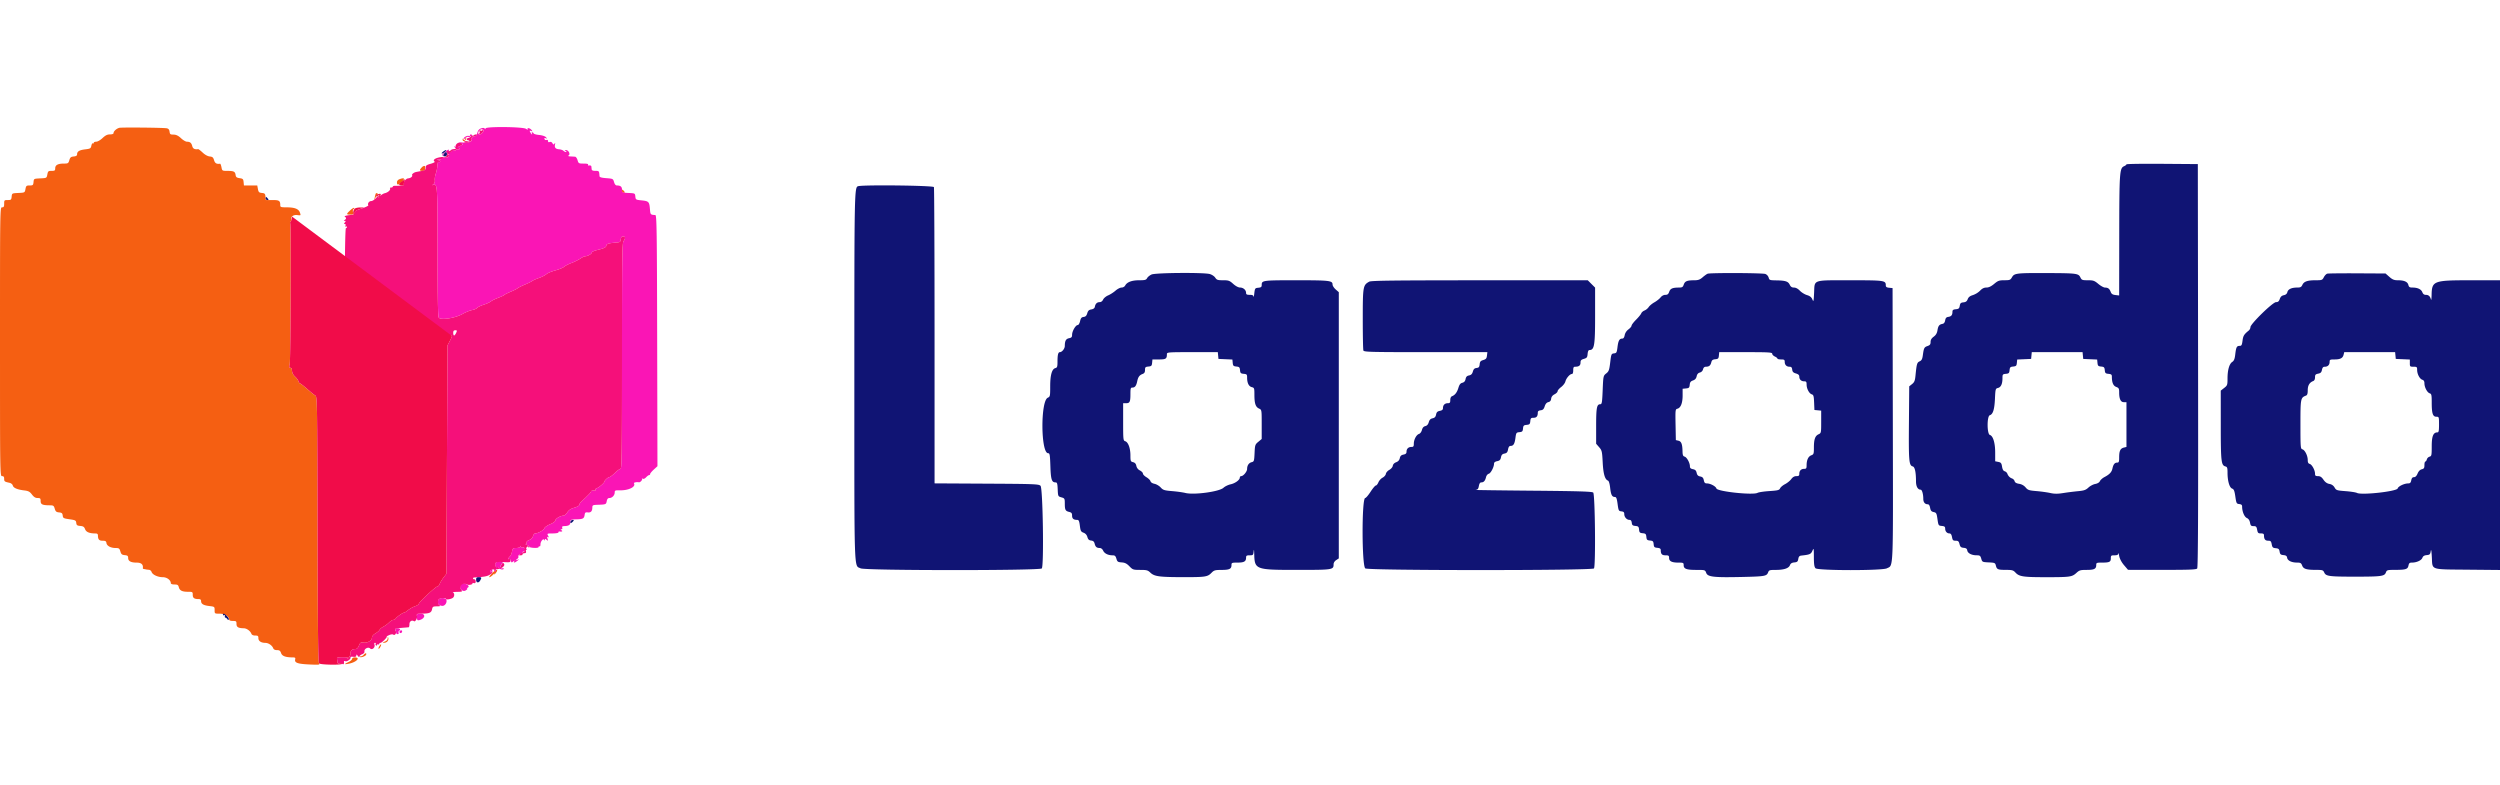 <?xml version="1.0" standalone="no"?><!DOCTYPE svg PUBLIC "-//W3C//DTD SVG 1.1//EN" "http://www.w3.org/Graphics/SVG/1.1/DTD/svg11.dtd"><svg t="1678863468354" class="icon" viewBox="0 0 3261 1024" version="1.1" xmlns="http://www.w3.org/2000/svg" p-id="8390" xmlns:xlink="http://www.w3.org/1999/xlink" width="191.074" height="60"><path d="M155.604 166.743c-3.563 0.913-7.469 4.444-7.469 6.743 0 1.174-1.663 1.827-4.664 1.827-3.457 0-5.961 1.223-9.703 4.754-2.829 2.675-6.45 4.762-8.252 4.762-1.761 0-3.205 0.644-3.205 1.435 0 0.791-0.538 1.109-1.19 0.701-0.66-0.408-1.541 1.003-1.965 3.123-0.701 3.49-1.435 3.93-7.787 4.689-7.763 0.913-10.804 2.723-10.804 6.442 0 1.786-1.207 2.577-4.411 2.887-3.661 0.351-4.64 1.182-5.716 4.844-1.215 4.11-1.721 4.42-7.225 4.42-7.657 0-11.187 1.941-11.187 6.164 0 2.911-0.612 3.343-4.689 3.343-4.281 0-4.778 0.416-5.577 4.697-0.881 4.697-0.889 4.697-9.239 5.096-8.333 0.4-8.35 0.408-8.782 4.819-0.383 4.028-0.824 4.42-5.031 4.42-4.183 0-4.689 0.432-5.488 4.689-0.881 4.697-0.889 4.697-9.239 5.096-8.333 0.408-8.35 0.416-8.782 4.819-0.383 4.044-0.815 4.42-5.096 4.42-4.428 0-4.664 0.245-4.664 4.754 0 3.857-0.522 4.762-2.723 4.762-2.699 0-2.715 0.905-2.715 175.313s0.016 175.313 2.715 175.313c2.006 0 2.723 0.905 2.723 3.441 0 3.474 0.506 3.857 6.972 5.259 2.014 0.44 3.881 1.965 4.281 3.498 0.84 3.188 5.887 5.365 14.987 6.442 5.365 0.644 7.167 1.598 10.013 5.341 2.528 3.311 4.55 4.558 7.396 4.558 3.408 0 3.914 0.506 3.914 3.914 0 4.411 2.365 5.545 11.611 5.577 5.023 0.016 5.61 0.4 6.792 4.436 1.068 3.637 2.071 4.493 5.634 4.835 3.571 0.342 4.411 1.068 4.762 4.077 0.383 3.376 1.06 3.751 8.839 4.86 7.706 1.093 8.456 1.5 8.831 4.754 0.351 3.001 1.174 3.62 5.243 3.963 3.849 0.326 5.104 1.166 6.254 4.208 1.443 3.816 5.716 5.577 13.552 5.577 2.275 0 3.229 0.775 3.229 2.609 0 5.17 1.549 6.907 6.164 6.907 3.629 0 4.599 0.595 4.95 3.025 0.53 3.71 5.618 6.442 12.044 6.466 4.256 0.016 4.966 0.538 6.116 4.436 1.076 3.661 2.063 4.493 5.716 4.844 3.645 0.351 4.42 1.003 4.42 3.694 0 4.142 3.596 6.075 11.302 6.075 5.814 0 8.545 2.471 7.869 7.135-0.082 0.563 0.465 1.093 1.215 1.19 0.75 0.09 1.973 0.318 2.715 0.506 0.75 0.188 2.544 0.416 3.987 0.514a4.289 4.289 0 0 1 3.474 2.821c1.133 3.596 8.097 6.858 14.62 6.858 5.357 0 10.388 3.751 10.494 7.82 0.024 1.019 1.916 1.696 4.77 1.696 3.93 0 4.884 0.587 5.594 3.433 1.117 4.444 4.346 6.083 12.011 6.083 5.944 0 6.205 0.163 6.205 3.93 0 4.15 1.949 5.577 7.591 5.577 2.308 0 3.286 0.758 3.286 2.552 0 3.792 2.976 5.602 10.723 6.523 6.809 0.807 6.939 0.905 6.939 5.39 0 4.55 0.024 4.566 6.564 4.566 6.58 0 12.468 3.726 12.468 7.901 0 0.93 1.99 1.606 4.754 1.606 4.338 0 4.754 0.351 4.754 3.922 0 4.11 2.332 5.488 9.516 5.618 3.775 0.073 8.48 3.457 9.875 7.11 0.595 1.541 2.365 2.381 5.031 2.381 3.474 0 4.118 0.522 4.118 3.343 0 3.816 3.408 6.148 9.084 6.213 4.142 0.049 8.855 3.286 10.307 7.086 0.579 1.517 2.357 2.381 4.901 2.381 3.164 0 4.265 0.799 5.333 3.873 1.378 3.955 5.863 5.586 15.436 5.626 2.821 0.008 3.474 0.554 2.968 2.487-1.166 4.46 2.952 5.977 18.2 6.711 12.72 0.603 14.384 0.44 12.941-1.296-1.272-1.533-1.737-41.569-2.014-175.011-0.359-168.365-0.44-173.054-2.952-174.522-1.419-0.832-6.238-4.713-10.698-8.643-4.468-3.922-8.619-7.135-9.222-7.135-0.603 0-1.492-1.239-1.973-2.756-0.481-1.517-2.397-4.175-4.256-5.895-3.082-2.854-4.167-5.308-4.46-10.03-0.057-0.938-0.954-1.704-1.998-1.704-1.492 0-1.647-1.076-0.718-5.096 1.256-5.471 1.827-181.779 0.595-183.777-0.408-0.66-0.082-1.606 0.734-2.112a2.177 2.177 0 0 0 0.848-2.528c-1.305-3.408 2.601-6.311 7.632-5.667 4.811 0.612 4.835 0.595 3.482-3.286-1.68-4.819-6.858-6.817-17.678-6.817-6.931 0-7.95-0.334-7.95-2.609 0-6.034-1.288-6.907-10.25-6.907h-8.603l-0.424-4.42c-0.375-3.849-0.978-4.468-4.705-4.827-3.686-0.359-4.403-1.068-5.162-5.096l-0.872-4.68H318.18l-0.424-4.42c-0.375-3.906-0.978-4.493-5.186-5.096-3.808-0.546-4.852-1.354-5.227-4.077-0.636-4.534-2.316-5.39-10.584-5.414-6.898-0.024-6.996-0.082-7.877-4.762-0.489-2.601-1.321-4.672-1.851-4.591-4.526 0.669-6.629-0.571-7.812-4.599-1.068-3.629-2.071-4.493-5.61-4.835-2.642-0.253-6.222-2.218-9.247-5.072-2.715-2.56-5.365-4.591-5.879-4.517-4.509 0.652-6.866-0.546-7.706-3.906-1.068-4.248-2.878-5.74-6.988-5.773-1.574-0.008-5.031-2.063-7.689-4.566-3.27-3.082-6.213-4.583-9.157-4.672-5.145-0.139-5.219-0.196-5.871-4.452-0.342-2.259-1.541-3.482-3.767-3.832-5.316-0.84-58.742-1.345-61.702-0.579m450.961 14.8c-0.66 1.737-1.052 1.802-1.973 0.342-0.783-1.239-1.158-1.305-1.166-0.196-0.041 2.96 2.536 3.253 4.036 0.457 0.807-1.517 1.125-2.756 0.701-2.756-0.424 0-1.142 0.97-1.598 2.153m-56.606 36.995c-3.107 3.433-2.87 4.338 1.117 4.338 2.12 0 3.4-0.766 3.4-2.039 0-1.117 0.049-2.479 0.098-3.025 0.22-2.096-2.438-1.68-4.615 0.726m-29.118 15.313c-1.745 0.669-3.058 2.324-3.058 3.849 0 4.134 1.639 3.987 6.434-0.563 4.64-4.411 3.205-5.806-3.376-3.286M811.33 249.376c0 1.125 0.995 2.039 2.202 2.039 1.81 0 1.9-0.367 0.514-2.039-0.93-1.117-1.916-2.039-2.202-2.039-0.285 0-0.514 0.921-0.514 2.039m-321.124 3.041c-0.326 0.571-0.962 2.87-1.419 5.113-0.815 4.004-0.799 4.02 0.791 0.685 0.897-1.867 2.169-3.783 2.829-4.248 0.669-0.473 0.579-1.239-0.204-1.721-0.775-0.481-1.68-0.408-1.998 0.171m-33.391 21.926c-5.316 4.966-5.316 5.61-0.033 5.61 3.775 0 4.167-0.367 3.596-3.351-0.351-1.835 0.041-3.588 0.864-3.889 0.824-0.294 1.125-0.946 0.669-1.443-0.457-0.497-2.756 0.889-5.096 3.074M641.457 748.136c-2.536 2.617-3.906 4.754-3.041 4.754 0.864 0 2.911-1.37 4.542-3.058 1.639-1.68 2.536-2.136 1.99-1.019-0.538 1.125-0.016 0.856 1.166-0.595 5.137-6.344 1.468-6.409-4.656-0.082m-135.749 84.484c-0.098 1.9-1.484 3.433-3.889 4.314-3.18 1.158-3.311 1.378-0.848 1.468 3.588 0.139 6.376-3.033 5.528-6.279-0.514-1.99-0.66-1.9-0.791 0.497m-10.837 10.16c-0.954 1.533-1.435 3.09-1.076 3.457 0.367 0.359 1.378-0.669 2.242-2.291 2.055-3.841 1.101-4.795-1.166-1.166m-20.573 11.359c-0.93 1.125-2.642 2.039-3.792 2.039-1.158 0-1.761 0.334-1.354 0.742 1.288 1.296 7.632-0.897 8.399-2.903 0.97-2.536-1.117-2.454-3.253 0.122m-14.955 5.284c0 1.036-2.136 2.895-4.754 4.134-6.067 2.887-5.993 3.359 0.342 2.185 9.899-1.818 15.982-8.203 7.812-8.203-1.99 0-3.4 0.775-3.4 1.884" fill="#F55F12" p-id="8391"></path><path d="M627.538 167.468c-2.569 0.872-4.077 2.609-4.844 5.577-0.62 2.365-1.688 4.354-2.389 4.42-3.099 0.285-5.806 2.291-5.202 3.857 1.305 3.417-3.311 5.259-11.383 4.558-4.289-0.367-6.711-0.408-5.398-0.082 1.321 0.326 2.047 1.15 1.631 1.835-0.424 0.677 0.179 0.872 1.337 0.432 4.142-1.59 2.03 1.003-2.299 2.821-3.319 1.394-4.689 1.468-5.537 0.277-0.766-1.068-0.946-0.921-0.563 0.457 0.334 1.199 1.778 1.867 3.498 1.615 1.615-0.236 2.935 0.204 2.935 0.978 0 0.766-0.856 1.068-1.9 0.669s-2.308-0.073-2.805 0.726c-0.62 1.011-1.696 1.027-3.498 0.065-2.145-1.15-2.454-1.011-1.761 0.807 0.636 1.647 0.196 2.071-1.729 1.655-1.419-0.31-2.389-1.394-2.161-2.414 0.554-2.446-8.252 4.346-8.937 6.89-0.285 1.052 0.718 0.391 2.226-1.476l2.74-3.4 2.74 2.935c3.156 3.384 1.378 4.95-5.61 4.925-2.03-0.008-3.376 0.514-2.976 1.158 0.4 0.644-0.987 1.256-3.09 1.362-3.237 0.155-3.343 0.269-0.742 0.775 1.696 0.326 2.723 1.166 2.291 1.875-0.44 0.709-1.264 0.995-1.835 0.644-1.068-0.66-1.174-0.285-1.924 6.711-0.245 2.242-1.174 6.262-2.071 8.937-0.897 2.675-1.403 6.344-1.125 8.154 0.294 1.908-0.416 4.012-1.672 4.998-1.973 1.541-1.965 1.631 0.098 0.913 4.95-1.712 5.202 2.577 5.202 87.689 0 58.481 0.448 83.718 1.509 85.422 2.34 3.743 21.176 0.881 31.157-4.746 4.085-2.299 9.654-4.574 12.386-5.056 2.723-0.481 5.675-1.745 6.556-2.805 0.881-1.06 4.77-2.96 8.635-4.216 3.865-1.264 8.032-3.164 9.255-4.224 1.223-1.068 5.504-3.188 9.508-4.705 4.004-1.525 7.591-3.205 7.967-3.735 0.375-0.538 4.044-2.381 8.162-4.11 4.11-1.721 8.391-3.881 9.508-4.795 1.125-0.913 5.406-3.058 9.516-4.762 4.11-1.704 8.293-3.767 9.296-4.574 0.995-0.807 4.925-2.56 8.725-3.898 3.8-1.337 8.179-3.571 9.728-4.966 1.557-1.394 6.8-3.604 11.66-4.917 4.86-1.305 10.062-3.457 11.554-4.778 1.492-1.321 5.773-3.531 9.516-4.917 3.735-1.378 8.863-3.906 11.399-5.618 2.536-1.704 5.406-3.099 6.393-3.099 3.131 0 8.709-3.099 8.709-4.835 0-0.93 3.205-2.438 7.135-3.359 8.937-2.104 11.889-3.604 11.889-6.058 0-1.916 4.044-3.033 13.593-3.743 4.069-0.302 4.819-0.889 5.186-4.085 0.302-2.642 1.199-3.743 3.058-3.743 3.107 0 3.319 2.373 0.546 6.042-1.729 2.275-1.998 22.513-1.998 149.831C811.33 588.577 811.037 611.556 809.455 611.556c-1.027 0-4.395 2.446-7.477 5.439-3.082 2.984-6.376 5.431-7.331 5.431-1.566 0-6.417 4.591-6.417 6.075 0 1.394-6.931 7.379-9.491 8.187-1.533 0.489-2.422 1.468-1.981 2.177 0.44 0.718 0.294 1.215-0.318 1.101-2.634-0.457-5.855 0.212-5.553 1.15 0.277 0.889-1.99 3.27-12.9 13.528-1.305 1.231-2.373 3.025-2.373 3.995s-2.911 2.593-6.458 3.62c-4.615 1.329-7.233 3.066-9.173 6.099-1.492 2.34-3.816 4.273-5.162 4.305-3.922 0.082-10.47 4.012-10.47 6.279 0 1.207-2.821 3.245-6.752 4.884-3.718 1.541-7.102 3.898-7.526 5.227-0.791 2.487-8.333 6.76-11.938 6.76-1.117 0-2.43 1.598-2.911 3.539-0.571 2.242-2.373 4.101-4.933 5.064-2.357 0.889-3.767 2.251-3.384 3.262 0.367 0.954-0.082 1.769-0.987 1.818-0.913 0.041-0.285 0.636 1.403 1.313 1.68 0.677 3.058 1.745 3.058 2.373 0 0.636 2.748 1.296 6.116 1.468 3.751 0.196 6.116-0.261 6.116-1.182 0-0.824 0.53-1.174 1.19-0.766 0.652 0.4 1.182-0.75 1.182-2.569 0-3.922 3.808-8.464 4.884-5.814 0.497 1.231 0.709 1.19 0.791-0.171 0.09-1.582 0.448-1.582 2.34-0.016 1.99 1.655 2.12 1.509 1.215-1.362-0.75-2.348-0.579-2.944 0.612-2.202 1.264 0.783 1.288 0.351 0.098-1.867-1.484-2.781-1.264-2.887 5.985-2.887 4.134 0 7.518-0.612 7.518-1.354 0-0.75 0.465-1.288 1.019-1.199 3.514 0.554 5.072-0.22 3.058-1.525-1.574-1.011-1.615-1.321-0.196-1.337 1.084-0.008 1.525-0.864 1.068-2.055-0.579-1.492 0.204-2.063 2.911-2.136 5.61-0.147 7.771-1.606 7.771-5.259 0-3.115 0.489-3.335 7.877-3.531 8.643-0.228 10.021-1.011 10.698-6.067 0.367-2.789 1.101-3.319 4.061-2.976 4.02 0.473 5.855-1.517 5.944-6.409 0.049-2.984 0.66-3.302 6.8-3.523 10.943-0.383 11.122-0.448 11.978-4.754 0.571-2.862 1.606-4.077 3.474-4.077 3.523 0 6.923-3.555 6.923-7.233 0-2.675 0.669-2.944 6.858-2.805 11.212 0.261 21.021-4.566 18.281-9.002-0.718-1.166 3.188-2.055 6.531-1.484 1.769 0.302 4.982-3.523 3.938-4.68-0.522-0.579-0.139-0.587 0.848-0.016 1.117 0.644 2.829-0.057 4.477-1.818 1.46-1.574 3.253-2.862 3.971-2.862 0.718 0 1.305-0.644 1.305-1.427 0-0.791 2.145-3.4 4.77-5.806l4.778-4.371-0.359-163.734c-0.318-144.409-0.595-163.75-2.397-163.864-6.425-0.424-6.45-0.448-7.078-8.073-0.775-9.32-1.557-10.111-11-11.09-7.314-0.75-7.608-0.938-8.007-5.015-0.408-4.191-0.497-4.24-8.904-4.64-8.333-0.4-8.497-0.473-8.497-4.273 0-3.881-1.99-5.512-6.711-5.512-1.557 0-2.854-1.574-3.669-4.42-1.223-4.289-1.509-4.436-10.046-5.096-6.523-0.506-8.831-1.207-8.929-2.715-0.432-6.686-0.514-6.8-5.3-6.8-3.245 0-4.811-0.644-4.925-2.039a137.331 137.331 0 0 0-0.375-3.735c-0.106-0.938-1.313-1.509-2.683-1.272-1.484 0.261-2.12-0.147-1.59-1.019 0.595-0.946-1.394-1.443-5.781-1.443-6.368 0-6.735-0.212-7.942-4.42-0.693-2.422-2.161-4.468-3.253-4.55a633.653 633.653 0 0 0-6.067-0.359c-2.846-0.163-3.523-0.579-2.234-1.394 2.471-1.566-0.318-6.955-3.588-6.923-2.006 0.016-2.047 0.204-0.294 1.337 1.199 0.766 1.378 1.321 0.44 1.337-0.881 0.008-2.414-0.742-3.4-1.68-0.987-0.938-3.588-1.835-5.773-1.998-4.591-0.351-6.14-2.21-5.251-6.303 0.465-2.161 0.294-2.43-0.685-1.052-1.084 1.533-1.566 1.435-2.675-0.546-0.824-1.484-2.193-2.087-3.555-1.566-1.46 0.563-2.202 0.122-2.202-1.296 0-1.288-0.766-1.843-1.933-1.403a2.039 2.039 0 0 1-2.642-1.142c-0.506-1.305-0.016-1.639 1.582-1.084 2.079 0.726 2.104 0.587 0.228-1.419-1.158-1.239-5.039-2.495-8.815-2.854-3.702-0.342-6.947-1.264-7.208-2.047-0.253-0.775-1.068-1.411-1.794-1.411s-0.946 0.612-0.489 1.354c0.465 0.75 0.522 1.362 0.13 1.362s-1.362-1.207-2.153-2.691c-1.223-2.283-1.076-2.552 0.97-1.778 2.12 0.791 2.185 0.62 0.546-1.394-2.039-2.511-6.336-3.213-4.844-0.791 0.514 0.824-0.522 0.546-2.291-0.612-4.199-2.748-52.822-3.196-52.855-0.489-0.016 1.15-0.318 1.19-1.019 0.147-0.677-1.011-2.202-1.084-4.721-0.236m3.041 2.813c0 2.275-2.756 5.031-5.023 5.031-2.218 0-2.299-3.001-0.139-5.162 2.161-2.161 5.162-2.087 5.162 0.13m-17.662 6.474c0 0.791-0.603 1.068-1.337 0.612-1.663-1.027-6.817 1.631-6.817 3.523 0 0.775 0.995 0.416 2.21-0.799 1.215-1.223 3.033-1.9 4.036-1.517 1.003 0.383 2.185 0.098 2.634-0.628 0.448-0.726 1.484-0.905 2.291-0.408 0.881 0.546 1.084 0.277 0.506-0.66-1.215-1.965-3.523-2.047-3.523-0.122m65.339 536.383c-0.065 1.011-2.014 1.704-4.803 1.704-4.281 0-4.77 0.416-5.577 4.705-0.489 2.593-1.737 5.414-2.781 6.279-2.063 1.712-2.65 4.591-0.693 3.376 0.66-0.408 1.549 0.579 1.973 2.185 0.677 2.593 1.027 2.707 3.131 1.003 1.525-1.231 2.006-1.313 1.345-0.22-1.411 2.348 0.628 2.047 3.898-0.571l2.715-2.177-2.715 0.864c-2.609 0.832-2.617 0.791-0.204-1.084 1.386-1.068 2.136-2.569 1.672-3.319-1.027-1.655 2.829-4.012 5.863-3.588 1.199 0.171 1.411 0.041 0.465-0.277-0.938-0.326-1.354-1.166-0.921-1.867a1.517 1.517 0 0 1 2.087-0.473c0.718 0.44 1.133-0.008 0.921-1.003-0.204-0.987 0.44-1.631 1.427-1.427 0.995 0.212 1.411-0.261 0.93-1.036-0.481-0.783-1.443-1.068-2.145-0.636-0.693 0.432-1.264 0.073-1.264-0.799s-0.872-1.248-1.949-0.84c-1.068 0.416-2.251 0.016-2.609-0.872-0.489-1.207-0.685-1.19-0.766 0.073m-31.173 20.581c-1.199 0.758-1.5 2.234-0.872 4.224s0.326 3.457-0.864 4.191c-1.509 0.938-1.517 1.435-0.049 2.887 0.987 0.962 1.647 1.142 1.476 0.4-0.758-3.278 1.737-6.23 3.808-4.517 2.528 2.096 5.586 2.601 6.531 1.068 0.4-0.644-0.546-0.921-2.104-0.628-2.944 0.571-2.781-3.571 0.269-6.8 0.824-0.864 0.962-0.375 0.4 1.362-0.693 2.112-0.579 2.283 0.506 0.742 2.422-3.417-4.697-5.708-9.1-2.927m-7.094 8.562c-0.897 3.62-0.734 5.325 0.571 6.067 0.864 0.497 1.117 0.4 0.563-0.212s-0.367-1.875 0.408-2.813c0.978-1.182 0.978-1.973-0.008-2.585-0.783-0.481-1.476-0.685-1.533-0.457m-38.43 19.7c-4.069 4.069 1.492 11.293 6.164 8.015 1.696-1.182 2.487-2.161 1.753-2.177-0.726-0.008-0.44-0.579 0.636-1.256 1.468-0.93 1.574-1.688 0.424-3.074-1.631-1.965-7.526-2.952-8.978-1.509m-29.167 19.839c-3.017 3.629-0.84 7.926 4.305 8.488 3.629 0.4 6.882-4.477 5.455-8.179-0.962-2.511-7.755-2.732-9.76-0.31m-28.531 23.215c0.147 3.914 0.579 4.468 3.017 3.873 7.755-1.884 8.937-8.448 1.525-8.448-4.477 0-4.705 0.228-4.542 4.574m-28.099 16.83c0.546 1.305 1.019 3.041 1.052 3.849 0.033 0.807 0.905 1.468 1.933 1.468s1.566-0.791 1.19-1.761c-0.367-0.978-0.09-2.136 0.628-2.577 2.487-1.541 1.272-3.359-2.242-3.359-2.846 0-3.351 0.473-2.56 2.381m5.48 1.598c-0.93 1.509 1.215 3.131 2.471 1.875 1.288-1.296 1.052-3.139-0.408-3.139-0.709 0-1.631 0.571-2.063 1.264" fill="#FA15B5" p-id="8392"></path><path d="M629.331 169.491c-0.065 0.978-1.044 1.305-2.381 0.791-1.696-0.652-2.063-0.318-1.435 1.313 0.457 1.199 0.106 2.479-0.783 2.846-0.946 0.383-0.701 0.701 0.587 0.766 2.789 0.13 5.749-3.319 4.819-5.626-0.514-1.272-0.734-1.296-0.807-0.09m-12.068 7.453c-0.897 0.897-1.639 1.052-1.655 0.342-0.008-0.709-0.53-0.489-1.15 0.497a5.52 5.52 0 0 1-3.417 2.12c-2.34 0.342-3.188 2.887-0.962 2.887 0.685 0 1.761 0.538 2.381 1.207 0.66 0.701-0.408 0.84-2.52 0.334-2.014-0.481-4.036-0.261-4.501 0.489-0.489 0.791 0.824 1.362 3.147 1.362 4.142 0 7.869-3.001 6.491-5.235-0.685-1.101 2.136-3.123 4.86-3.482 1.973-0.253 2.813-2.153 0.946-2.153a6.01 6.01 0 0 0-3.62 1.631m-22 11.261c-0.921 1.117-1.321 2.952-0.889 4.077 0.514 1.354-0.024 2.055-1.582 2.055-1.313 0-3.653 0.897-5.219 1.99-1.566 1.101-3.278 1.557-3.816 1.019-0.53-0.53-0.848-0.359-0.693 0.391 1.003 4.958-0.188 6.8-4.468 6.931-8.88 0.277-15.468 3.767-11.62 6.148 0.824 0.506-1.492 1.761-5.137 2.789-5.594 1.582-6.637 2.389-6.654 5.194-0.024 2.797-0.881 3.457-5.463 4.256-2.993 0.514-6.336 1.15-7.42 1.403-2.495 0.579-5.357 2.935-4.762 3.922 1.019 1.688-1.802 4.02-5.194 4.297-3.506 0.294-7.42 6.409-5.39 8.431 0.693 0.701-5.113 1.305-12.231 1.272-1.305-0.008-2.381 0.497-2.381 1.117 0 0.62-0.954 1.125-2.12 1.125-1.158 0-1.827 0.465-1.476 1.036 1.15 1.867-2.438 5.292-6.597 6.295-2.242 0.546-5.153 2.324-6.474 3.963-2.218 2.756-2.332 2.781-1.59 0.261 0.579-1.965-0.294-1.492-3.139 1.696-2.169 2.43-5.21 4.42-6.752 4.42-2.821 0-5.096 3.311-3.767 5.471 0.391 0.628-3.523 2.511-8.7 4.183-7.347 2.365-9.32 3.547-8.969 5.374 0.367 1.916-0.954 2.528-7.135 3.294-4.436 0.554-6.882 1.386-5.895 1.998 2.193 1.354 2.153 2.87-0.122 4.305-1.5 0.954-1.492 1.158 0.049 1.174 1.509 0.016 1.541 0.416 0.179 2.055-1.329 1.606-1.337 2.039-0.024 2.039 0.954 0 1.321 0.913 0.864 2.112-0.465 1.207-0.236 1.753 0.53 1.28 0.742-0.457 1.345-0.188 1.345 0.603 0 0.799-0.603 1.443-1.337 1.443-0.872 0-1.468 33.945-1.704 95.81L449.151 489.244h6.156c4.33 0 6.8-0.75 8.333-2.544 1.199-1.394 5.455-3.302 9.475-4.232 4.012-0.921 8.823-2.666 10.69-3.865 4.974-3.196 23.818-10.935 33.766-13.87 4.738-1.403 10.739-3.8 13.324-5.325 2.593-1.533 5.781-2.781 7.086-2.781 1.305 0 5.251-1.827 8.766-4.053 3.514-2.234 8.073-4.411 10.119-4.844 2.047-0.432 5.088-1.06 6.743-1.394 1.663-0.342 4.248-1.933 5.749-3.539 2.471-2.658 18.396-6.352 20.083-4.656 0.31 0.302-0.856 3.213-2.593 6.466l-3.156 5.904-0.677 148.918-0.677 148.918-3.735 4.901c-2.055 2.691-4.338 6.466-5.064 8.382-0.734 1.924-2.153 3.49-3.156 3.49-2.161 0-24.063 20.491-24.063 22.513 0 0.775-2.291 2.226-5.096 3.229a35.209 35.209 0 0 0-8.937 5.031c-2.112 1.761-4.436 3.205-5.153 3.205-1.712 0-9.72 5.626-11.122 7.812a4.118 4.118 0 0 1-3.115 1.704c-1.117 0-3.563 1.525-5.422 3.392a36.775 36.775 0 0 1-7.485 5.504c-2.251 1.166-4.42 2.976-4.819 4.02-0.408 1.052-2.821 3.139-5.374 4.64-2.829 1.672-4.632 3.8-4.632 5.471 0 3.8-5.855 7.314-10.943 6.564-3.661-0.53-4.379-0.065-6.05 3.93-1.411 3.368-2.74 4.526-5.194 4.526-3.743 0-6.173 2.381-5.651 5.545 0.188 1.174-0.856 3.62-2.332 5.431-1.476 1.81-2.283 2.536-1.802 1.598 0.905-1.761 0.326-1.973-5.398-1.973-7.771 0-8.594 0.269-8.138 2.65 0.245 1.313 0.497 3.18 0.554 4.167 0.057 0.978 1.174 1.606 2.487 1.394 1.305-0.22 3.139 0.082 4.077 0.669 1.533 0.962 2.316-0.481 1.875-3.457-0.082-0.538 0.783-0.612 1.924-0.179 2.316 0.889 7.746-3.319 6.629-5.129-0.391-0.644 1.15-0.946 3.433-0.677 3.05 0.351 4.142-0.073 4.142-1.639 0-1.688 0.408-1.582 1.998 0.514 1.166 1.549 2.014 1.924 2.039 0.913 0.024-0.954 1.598-2.332 3.498-3.05 2.079-0.791 3.302-2.193 3.058-3.506-0.652-3.58 4.901-6.613 7.437-4.069 2.577 2.577 7.037-1.476 5.643-5.121-0.497-1.28-0.188-2.234 0.726-2.234 0.872 0 1.231 0.571 0.799 1.264-0.424 0.701-0.155 1.655 0.603 2.12 0.758 0.473 1.378 0.171 1.378-0.66 0-0.84 0.612-1.142 1.362-0.685 0.75 0.465 1.362 0.196 1.362-0.595s0.775-1.443 1.737-1.443c1.753 0 9.638-8.097 7.991-8.211-0.497-0.033 0.938-0.872 3.18-1.867 2.242-0.987 4.615-1.313 5.268-0.718 2.096 1.908 4.786-1.827 3.311-4.607-1.753-3.302-1.639-3.359 7.763-4.126 4.468-0.359 8.578-0.701 9.141-0.758 0.563-0.049 1.019-1.933 1.019-4.175 0-3.62 3.229-5.667 5.904-3.735 1.615 1.166 4.493-3.563 3.938-6.466-0.62-3.229-0.342-3.384 5.969-3.408 10.038-0.024 12.761-1.142 13.65-5.594 0.701-3.531 1.305-3.898 6.385-3.922 3.873-0.008 5.007-0.4 3.661-1.248-2.471-1.566-3.09-5.594-1.207-7.852 1.606-1.941 9.263-2.422 9.263-0.579 0 1.451 6.858 0.318 9.173-1.517 2.193-1.737 2.193-6.018 0-6.907-0.93-0.375 1.59-0.734 5.602-0.791 6.205-0.09 7.061-0.4 5.675-2.071-2.919-3.514-1.215-8.211 3.041-8.366 2.079-0.082 4.053 0.302 4.379 0.832 0.334 0.538 2.145 0.685 4.02 0.326 1.875-0.359 3.115-1.142 2.748-1.729-0.367-0.595 0.432-0.791 1.761-0.44 1.753 0.457 2.43-0.147 2.43-2.169 0-1.541-0.783-2.797-1.745-2.797-2.251 0-2.299-2.242-0.049-2.357 14.425-0.758 18.551-1.729 22.252-5.21 2.911-2.748 3.164-3.294 0.97-2.153-2.479 1.296-2.878 1.166-2.593-0.807 0.269-1.818 1.745-2.34 6.629-2.357 8.154-0.041 14.963-5.398 10.421-8.203-0.766-0.473-2.063 1.036-2.87 3.359-1.182 3.392-1.843 3.914-3.359 2.65-1.46-1.207-1.916-1.142-1.998 0.302-0.057 1.019-0.75 0.106-1.525-2.03-1.908-5.251 0-6.246 10.731-5.594 7.852 0.481 8.57 0.294 8.57-2.21 0-1.509-0.612-2.357-1.362-1.892-2.071 1.28-1.623-1.492 0.538-3.286 1.044-0.864 2.291-3.686 2.781-6.279 0.799-4.265 1.313-4.705 5.463-4.705 2.52 0 4.892-0.766 5.268-1.704 0.522-1.288 0.709-1.296 0.791-0.041 0.057 0.913 1.027 1.305 2.145 0.872 1.125-0.424 2.087-0.253 2.145 0.383 0.057 0.644 0.31 2.218 0.554 3.498 0.245 1.288 0.049 2.21-0.448 2.055-0.489-0.163-2.397 0.775-4.248 2.079l-3.359 2.365h3.099c1.721 0 2.732-0.603 2.259-1.354-0.457-0.75 0.489-1.362 2.12-1.362 2.357 0 2.838-0.636 2.357-3.131-0.669-3.506 2.316-7.502 3.474-4.64 0.506 1.248 0.701 1.223 0.783-0.09 0.057-0.954-1.272-2.291-2.952-2.968-1.688-0.677-2.316-1.272-1.403-1.313 0.905-0.049 1.354-0.864 0.987-1.818-0.383-1.011 1.027-2.373 3.384-3.262 2.56-0.962 4.362-2.821 4.933-5.064 0.481-1.941 1.794-3.539 2.911-3.539 3.604 0 11.147-4.273 11.938-6.76 0.424-1.329 3.808-3.686 7.526-5.227 3.93-1.639 6.752-3.677 6.752-4.884 0-2.267 6.548-6.197 10.47-6.279 1.345-0.033 3.669-1.965 5.162-4.305 1.941-3.033 4.558-4.77 9.173-6.099 3.547-1.027 6.458-2.65 6.458-3.62s1.068-2.764 2.373-3.995c10.91-10.258 13.177-12.639 12.9-13.528-0.302-0.938 2.919-1.606 5.553-1.15 0.612 0.114 0.758-0.383 0.318-1.101-0.44-0.709 0.448-1.688 1.981-2.177 2.56-0.807 9.491-6.792 9.491-8.187 0-1.484 4.852-6.075 6.417-6.075 0.954 0 4.248-2.446 7.331-5.431 3.082-2.993 6.45-5.439 7.477-5.439 1.582 0 1.875-22.978 1.875-147.189 0-127.318 0.269-147.556 1.998-149.831 2.772-3.669 2.56-6.042-0.546-6.042-1.859 0-2.756 1.101-3.058 3.743-0.367 3.196-1.117 3.783-5.186 4.085-9.548 0.709-13.593 1.827-13.593 3.743 0 2.454-2.952 3.955-11.889 6.058-3.93 0.921-7.135 2.43-7.135 3.359 0 1.737-5.577 4.835-8.709 4.835-0.987 0-3.857 1.394-6.393 3.099-2.536 1.712-7.665 4.24-11.399 5.618-3.743 1.386-8.024 3.596-9.516 4.917-1.492 1.321-6.694 3.474-11.554 4.778-4.86 1.313-10.103 3.523-11.66 4.917-1.549 1.394-5.928 3.629-9.728 4.966-3.8 1.337-7.73 3.09-8.725 3.898-1.003 0.807-5.186 2.87-9.296 4.574-4.11 1.704-8.391 3.849-9.516 4.762-1.117 0.913-5.398 3.074-9.508 4.795-4.118 1.729-7.787 3.571-8.162 4.11-0.375 0.53-3.963 2.21-7.967 3.735-4.004 1.517-8.285 3.637-9.508 4.705-1.223 1.06-5.39 2.96-9.255 4.224-3.865 1.256-7.755 3.156-8.635 4.216-0.881 1.06-3.832 2.324-6.556 2.805-2.732 0.481-8.301 2.756-12.386 5.056-9.981 5.626-28.816 8.488-31.157 4.746-1.06-1.704-1.509-26.941-1.509-85.422 0-85.112-0.253-89.401-5.202-87.689-2.063 0.718-2.071 0.628-0.098-0.913 1.256-0.987 1.965-3.09 1.672-4.998-0.277-1.81 0.228-5.48 1.125-8.154 0.897-2.675 1.827-6.694 2.071-8.937 0.75-6.996 0.856-7.371 1.924-6.711 0.571 0.351 1.394 0.065 1.835-0.644 0.432-0.709-0.595-1.549-2.291-1.875-2.715-0.522-2.65-0.612 0.579-0.775 2.014-0.106 4.069-0.856 4.574-1.663 0.506-0.815 1.965-1.207 3.245-0.872 1.28 0.342 3.474-0.22 4.86-1.239 1.394-1.019 1.802-1.851 0.913-1.851s-1.615-0.644-1.615-1.435c0-0.791 0.701-1.003 1.566-0.473 0.97 0.603 1.199 0.375 0.603-0.595-0.579-0.93-0.106-1.574 1.142-1.574 1.166 0 2.12-0.677 2.12-1.5 0-0.832 0.897-1.158 1.998-0.742 1.101 0.424 2.381 0.139 2.854-0.628 0.473-0.766 1.721-1.06 2.764-0.66 1.044 0.4 1.9 0.139 1.9-0.587s-1.068-1.337-2.381-1.37c-1.305-0.024-0.245-0.978 2.357-2.104 3.751-1.631 4.314-2.316 2.715-3.327-2.87-1.81-4.827-1.606-6.752 0.709M595.003 434.204c-0.856 1.867-2.063 3.4-2.691 3.4-0.628 0-1.142-1.533-1.142-3.4 0-2.479 0.726-3.4 2.691-3.4 2.373 0 2.503 0.4 1.142 3.4" fill="#F5107A" p-id="8393"></path><path d="M578.181 197.622c-1.451 1.06-2.332 2.234-1.957 2.601 0.375 0.375 2.12-0.497 3.881-1.924 3.694-2.993 2.039-3.571-1.924-0.677m0.758 3.514c-1.231 2.299-1.036 2.715 1.313 2.715 1.859 0 2.764-0.889 2.764-2.715 0-1.5-0.587-2.723-1.313-2.723-0.718 0-1.965 1.223-2.764 2.723m2194.808 13.25c0 0.579-1.362 1.655-3.033 2.389-5.928 2.634-6.27 7.396-6.376 90.429L2764.231 385.41l-4.852-0.563c-3.71-0.432-5.17-1.403-6.197-4.118-1.59-4.167-3.49-5.594-7.51-5.618-1.606-0.016-5.488-2.169-8.619-4.778-5.088-4.248-6.548-4.762-13.65-4.762-7.298 0-8.097-0.302-9.72-3.677-2.536-5.259-4.738-5.545-43.396-5.7-40.175-0.155-42.842 0.163-45.875 5.504-2.006 3.523-2.862 3.857-9.883 3.865-6.792 0.008-8.35 0.571-13.381 4.77-3.914 3.27-7.061 4.754-10.07 4.754-3.09 0-5.52 1.207-8.309 4.11a25.4 25.4 0 0 1-9.312 5.716c-3.849 1.15-5.773 2.675-6.784 5.341-1.044 2.772-2.471 3.832-5.545 4.134-3.408 0.334-4.256 1.117-4.827 4.485-0.579 3.425-1.394 4.142-5.104 4.501-3.49 0.334-4.411 1.044-4.428 3.4-0.033 4.216-1.517 6.018-5.406 6.572-2.552 0.351-3.563 1.484-4.093 4.534-0.457 2.658-1.631 4.232-3.4 4.566-4.281 0.791-5.708 2.585-6.629 8.35-0.612 3.808-2.047 6.262-4.925 8.391-2.87 2.12-4.069 4.15-4.069 6.898 0 3.09-0.824 4.175-4.02 5.292-4.297 1.5-4.795 2.487-6.107 12.19-0.66 4.844-1.59 6.605-4.118 7.755-3.441 1.566-3.922 3.237-5.439 18.591-0.66 6.703-1.451 8.66-4.485 11.081l-3.686 2.935-0.391 48.158c-0.4 49.715 0.073 55.032 4.99 56.312 2.756 0.726 4.232 7.567 4.232 19.553 0 6.54 2.381 10.78 6.042 10.78 1.827 0 3.474 5.749 3.474 12.133 0 4.191 2.21 6.898 5.643 6.898 1.639 0 2.658 1.451 3.262 4.672 0.693 3.694 1.672 4.86 4.64 5.504 3.433 0.758 3.865 1.557 4.958 9.255 1.174 8.227 1.305 8.439 5.618 8.855 3.539 0.334 4.42 1.027 4.42 3.465 0 3.645 2.373 6.295 5.643 6.295 1.647 0 2.658 1.468 3.278 4.762 0.775 4.118 1.411 4.754 4.778 4.754 3.245 0 4.077 0.726 5.023 4.42 0.938 3.653 1.875 4.485 5.39 4.835 3.164 0.31 4.362 1.174 4.68 3.359 0.53 3.653 5.667 6.368 12.117 6.393 4.354 0.016 5.039 0.506 6.164 4.436 1.231 4.305 1.468 4.428 9.695 4.819 7.909 0.383 8.497 0.636 9.336 4.077 1.248 5.088 2.577 5.667 13.12 5.692 8.138 0.016 9.622 0.432 12.443 3.474 4.884 5.276 10.013 6.058 39.637 6.058 31.793 0 34.108-0.318 39.865-5.569 3.857-3.531 5.259-3.938 13.462-3.938 9.834 0 12.419-1.337 12.419-6.393 0-2.878 0.587-3.123 7.363-3.123 9.858 0 11.668-0.864 11.668-5.577 0-3.588 0.416-3.938 4.754-3.938 3.563 0 4.795-0.595 4.909-2.373 0.082-1.313 0.66 0.236 1.288 3.433 0.709 3.604 3.107 8.097 6.311 11.84l5.162 6.042 44.342 0.041c35.69 0.041 44.635-0.31 45.867-1.794 1.125-1.354 1.435-71.536 1.182-264.673l-0.342-262.822-46.543-0.359c-25.604-0.196-46.543 0.114-46.543 0.701m-1654.339 28.466c-4.941 1.28-5.015 5.039-5.015 247.631 0 264.64-0.603 246.335 8.195 250.876 5.708 2.952 233.875 3.058 236.321 0.106 2.935-3.539 1.394-104.739-1.639-107.781-2.259-2.251-7.273-2.454-70.329-2.813l-67.907-0.383V438.347c0-105.677-0.375-193.113-0.824-194.295-0.799-2.087-91.146-3.18-98.803-1.199M346.548 258.892c0 1.117 0.995 2.039 2.202 2.039 1.81 0 1.9-0.367 0.514-2.039-0.93-1.117-1.916-2.039-2.202-2.039-0.285 0-0.514 0.921-0.514 2.039m1155.604 99.154c-2.365 1.027-4.99 3.147-5.822 4.697-1.296 2.422-2.789 2.829-10.364 2.829-9.557 0-15.852 2.357-18.241 6.809-0.832 1.566-2.846 2.707-4.746 2.707-1.818 0-5.398 1.835-7.95 4.085-2.56 2.242-6.882 5.007-9.614 6.148-2.723 1.142-5.643 3.588-6.482 5.431-0.962 2.104-2.658 3.359-4.55 3.359-3.384 0-5.528 2.087-6.27 6.107-0.334 1.778-1.9 2.944-4.566 3.4-3.139 0.53-4.346 1.68-5.341 5.039-0.946 3.213-2.177 4.46-4.713 4.754-2.723 0.326-3.677 1.46-4.632 5.504-0.685 2.927-2.014 5.096-3.115 5.096-2.658 0-7.314 8.024-7.314 12.606-0.008 3.074-0.734 3.914-3.963 4.558-4.085 0.824-5.504 3.417-5.537 10.144-0.024 3.498-3.653 8.024-6.442 8.024-2.202 0-3.09 3.514-3.09 12.19 0 6.752-0.391 7.983-2.74 8.594-4.55 1.19-6.776 9.002-6.776 23.802 0 12.753-0.155 13.487-3.188 14.873-9.565 4.354-9.124 72.367 0.473 72.367 2.12 0 2.454 1.9 2.952 16.846 0.579 17.482 1.745 21.209 6.662 21.209 2.128 0 2.552 1.329 2.895 9.124 0.391 9.01 0.457 9.141 4.819 10.388 4.232 1.215 4.411 1.541 4.436 8.203 0.024 8.187 0.783 9.614 5.757 10.829 2.993 0.734 3.735 1.688 3.735 4.819 0 3.938 1.973 5.561 6.752 5.561 1.957 0 2.642 1.533 3.4 7.632 0.848 6.743 1.403 7.812 4.795 9.084 2.52 0.954 4.24 2.878 5.015 5.618 0.897 3.147 2.087 4.273 4.884 4.591 2.707 0.318 3.922 1.403 4.583 4.077 1.027 4.216 2.715 5.643 6.711 5.667 1.704 0.016 3.457 1.394 4.395 3.449 1.704 3.726 6.458 6.083 12.272 6.083 3.017 0 3.955 0.832 5.015 4.42 1.158 3.947 1.892 4.46 6.874 4.827 4.265 0.31 6.637 1.5 10.119 5.096 4.33 4.46 4.99 4.689 14.058 4.689 8.407 0 9.94 0.408 13.226 3.563 5.145 4.925 11.456 5.822 41.447 5.887 30.341 0.073 33.081-0.326 38.153-5.496 3.465-3.531 4.672-3.881 13.389-3.922 10.266-0.041 12.843-1.329 12.843-6.425 0-2.903 0.563-3.123 7.885-3.123 8.513 0 11.138-1.509 11.138-6.385 0-2.658 0.709-3.131 4.68-3.131 4.395 0 4.705-0.294 5.202-5.096 0.359-3.384 0.612-2.226 0.766 3.465 0.538 20.279 1.566 20.662 55.782 20.662 47.082 0 47.726-0.106 47.726-7.42 0-1.851 1.394-4.053 3.4-5.365l3.4-2.226V381.13l-4.077-3.58c-2.242-1.965-4.077-4.835-4.077-6.368 0-5.162-3.735-5.61-47.204-5.61-44.301 0-45.214 0.13-45.214 6.303 0 2.438-0.872 3.123-4.411 3.465-4.216 0.408-4.46 0.742-5.227 7.225-0.44 3.735-0.897 5.724-1.019 4.411-0.155-1.769-1.427-2.373-4.966-2.373-3.792 0-4.762-0.538-4.762-2.626 0-3.702-3.637-6.882-7.909-6.923-2.21-0.016-5.7-1.884-8.888-4.754-4.729-4.265-6.026-4.729-13.218-4.729-6.988 0-8.244-0.416-10.184-3.368-1.215-1.859-4.436-3.995-7.159-4.754-7.877-2.185-70.598-1.696-75.866 0.595m725.272-0.995c-1.125 0.424-4.053 2.511-6.507 4.648-3.539 3.074-5.789 3.881-10.869 3.898-9.418 0.024-12.19 1.142-13.731 5.553-1.182 3.408-2.063 3.938-6.54 3.955-8.138 0.033-11 1.305-12.484 5.553-1.052 3.017-2.218 3.947-4.982 3.947-2.218 0-4.632 1.288-6.246 3.335-1.443 1.843-5.056 4.705-8.015 6.376-2.968 1.663-6.344 4.468-7.494 6.23a13.528 13.528 0 0 1-5.463 4.485c-1.843 0.701-3.751 2.357-4.224 3.669-0.473 1.321-3.514 5.064-6.76 8.309-3.245 3.253-5.895 6.752-5.895 7.779s-1.827 3.213-4.061 4.868c-2.52 1.859-4.387 4.713-4.909 7.51-0.579 3.09-1.606 4.517-3.245 4.517-3.637 0-5.096 2.634-6.148 11.13-0.872 7.07-1.272 7.779-4.55 8.154-3.433 0.4-3.645 0.913-4.95 11.766-1.199 10.013-1.81 11.701-5.202 14.4-3.792 3.025-3.849 3.278-4.615 21.616-0.701 16.724-1.019 18.551-3.245 18.551-4.42 0-5.284 4.623-5.284 28.401v23.141l3.881 4.468c3.629 4.175 3.93 5.439 4.656 19.627 0.775 15.183 2.846 22.432 6.858 23.965 1.19 0.457 2.259 3.947 2.87 9.328 1.044 9.239 2.471 12.019 6.148 12.019 1.859 0 2.593 1.884 3.571 9.173 1.166 8.643 1.451 9.198 4.974 9.605 2.903 0.334 3.735 1.15 3.735 3.637 0 3.849 3.311 7.485 6.809 7.485 1.745 0 2.658 1.15 2.96 3.735 0.351 3.099 1.166 3.808 4.762 4.159 3.775 0.367 4.395 0.978 4.762 4.754 0.359 3.775 0.978 4.395 4.754 4.754 3.775 0.367 4.387 0.987 4.754 4.762 0.367 3.775 0.978 4.387 4.762 4.754 3.775 0.367 4.387 0.978 4.754 4.754 0.367 3.8 0.97 4.395 4.835 4.77 3.245 0.31 4.42 1.093 4.42 2.944 0 5.104 1.566 6.817 6.254 6.817 3.995 0 4.615 0.448 4.615 3.351 0 4.354 3.563 6.164 12.141 6.164 6.409 0 6.882 0.228 6.882 3.351 0 4.803 3.669 6.164 16.602 6.164 11.277 0 11.35 0.024 12.835 3.947 1.973 5.219 9.801 6.099 46.992 5.251 29.591-0.669 31.858-1.076 33.725-5.985 1.109-2.919 2.03-3.213 9.883-3.213 10.763 0 17.058-2.096 18.616-6.197 0.856-2.242 2.471-3.262 5.675-3.563 3.783-0.367 4.583-1.068 5.17-4.509 0.53-3.115 1.492-4.167 4.085-4.444 10.91-1.182 12.419-1.835 14.302-6.173 1.794-4.118 1.892-3.702 1.941 8.138 0.041 9.475 0.571 12.989 2.193 14.612 3.139 3.139 86.971 3.205 93.038 0.073 8.651-4.477 8.154 7.591 7.771-187.805l-0.342-177.751-4.42-0.424c-3.253-0.31-4.411-1.093-4.411-2.96 0-6.597-1.411-6.809-46.046-6.809-50.18 0-46.641-1.215-47.481 16.333-0.546 11.546-0.742 12.272-2.283 8.594-1.215-2.887-3.172-4.444-7.013-5.602-2.935-0.872-7.102-3.441-9.271-5.7-2.511-2.626-5.284-4.11-7.681-4.11-2.732 0-4.232-0.995-5.52-3.677-2.12-4.395-5.586-5.52-17.596-5.7-8.48-0.13-9.075-0.342-9.891-3.58a7.567 7.567 0 0 0-4.314-4.762c-3.612-1.37-71.748-1.663-75.295-0.318m808.248-0.082c-1.313 0.359-3.319 2.446-4.452 4.632-1.941 3.767-2.511 3.971-10.763 3.971-10.666 0-15.232 1.615-17.27 6.091-1.272 2.781-2.528 3.425-6.694 3.425-7.314 0-11.897 2.112-12.851 5.92-0.563 2.218-2.071 3.547-4.64 4.061-2.691 0.538-4.232 1.973-5.259 4.901-1.093 3.147-2.267 4.142-4.876 4.142-4.256 0-33.399 28.441-33.399 32.592 0 1.451-0.962 3.425-2.136 4.387-6.295 5.17-7.331 6.841-8.179 13.25-0.791 5.944-1.313 6.849-3.987 6.849-3.596 0-4.428 1.729-5.586 11.636-0.636 5.422-1.631 7.82-3.824 9.255-3.881 2.552-6.189 10.6-6.189 21.641 0 8.448-0.228 9.1-4.411 12.37l-4.42 3.457 0.024 45.231c0.016 47.587 0.546 52.219 6.107 53.67 2.275 0.595 2.699 1.867 2.699 8.097 0 10.78 2.503 19.48 5.969 20.76 2.324 0.856 3.123 2.829 4.224 10.421 1.28 8.806 1.582 9.377 5.096 9.785 2.805 0.326 3.743 1.174 3.751 3.4 0.016 6.393 2.895 13.299 6.164 14.791 2.169 0.987 3.58 3.05 4.142 6.05 0.726 3.857 1.427 4.55 4.632 4.55 3.237 0 3.898 0.677 4.664 4.754 0.783 4.159 1.394 4.754 4.909 4.754 3.058 0 4.02 0.628 4.02 2.609 0 4.884 1.59 6.907 5.431 6.907 3.229 0 3.906 0.677 4.656 4.672 0.758 4.044 1.46 4.729 5.243 5.096 3.661 0.359 4.477 1.084 5.056 4.501 0.579 3.408 1.394 4.142 5.015 4.493 3.237 0.318 4.436 1.166 4.754 3.368 0.538 3.759 5.708 6.36 12.696 6.393 4.762 0.016 5.667 0.522 6.939 3.881 1.68 4.468 5.602 5.651 18.787 5.651 7.665 0 8.594 0.31 9.981 3.359 2.259 4.958 6.05 5.471 40.355 5.471 34.435 0 38.218-0.514 40.102-5.471 1.207-3.172 1.867-3.359 11.848-3.384 14.131-0.024 16.642-0.824 17.596-5.594 0.636-3.147 1.492-3.898 4.485-3.898 6.116 0 12.378-2.846 13.658-6.189 0.848-2.251 2.463-3.262 5.675-3.571 3.963-0.383 4.574-0.987 5.235-5.186 0.497-3.196 0.97-0.636 1.435 7.82 0.946 17.246-2.927 15.892 46.804 16.373l42.744 0.408V365.572h-38.797c-48.696 0-50.71 0.766-51.053 19.317-0.09 4.705-0.465 7.322-0.832 5.83-1.027-4.208-3.123-6.116-6.686-6.116-2.242 0-3.677-1.076-4.566-3.425-1.468-3.865-6.164-6.091-12.843-6.091-3.71 0-4.68-0.62-5.39-3.449-1.027-4.093-5.488-6.067-13.74-6.067-4.803 0-6.964-0.864-11.008-4.411l-5.023-4.42-36.807-0.212c-20.247-0.114-37.892 0.082-39.213 0.44m-1249.669 10.445c-8.105 4.493-8.399 6.164-8.407 48.672-0.008 21.429 0.367 39.931 0.815 41.113 0.742 1.924 9.173 2.145 81.272 2.145h80.44l-0.522 4.509c-0.432 3.702-1.305 4.738-4.827 5.781-3.506 1.036-4.371 2.055-4.713 5.602-0.351 3.547-1.076 4.403-4.036 4.754-2.732 0.318-3.914 1.468-4.835 4.697-0.897 3.139-2.218 4.477-4.958 5.031-2.781 0.554-3.938 1.753-4.534 4.729-0.554 2.781-1.827 4.24-4.208 4.835-2.544 0.644-3.849 2.316-5.129 6.588-1.786 5.961-4.452 9.467-8.342 10.959-1.435 0.546-2.275 2.389-2.275 4.99 0 3.392-0.554 4.118-3.123 4.118-3.93 0-6.393 2.397-6.393 6.222 0 2.193-1.044 3.164-4.101 3.775-3.188 0.636-4.289 1.721-4.909 4.852-0.603 2.993-1.769 4.24-4.558 4.852-2.715 0.595-4.077 1.998-4.974 5.121-0.832 2.887-2.308 4.542-4.517 5.072-2.251 0.53-3.637 2.12-4.395 5.056-0.636 2.454-2.275 4.656-3.832 5.153-3.425 1.084-6.76 7.42-6.76 12.835 0 3.417-0.546 4.142-3.131 4.142-3.922 0-6.385 2.397-6.385 6.222 0 2.169-1.044 3.164-3.955 3.743-2.952 0.587-4.175 1.769-4.803 4.648-0.571 2.593-2.128 4.338-4.762 5.333-2.463 0.93-4.085 2.634-4.371 4.591-0.261 1.769-2.226 4.093-4.534 5.365-2.242 1.231-4.273 3.58-4.509 5.21-0.245 1.631-2.145 3.849-4.232 4.933-2.079 1.076-4.558 3.816-5.504 6.099-0.938 2.275-2.438 4.142-3.327 4.142-0.889 0-3.987 3.669-6.89 8.154s-6.042 8.154-6.972 8.154c-4.64 0-4.542 88.455 0.098 91.839 3.922 2.87 295.887 2.903 298.268 0.033 2.381-2.87 1.46-96.512-0.97-98.942-1.394-1.394-18.314-1.916-79.502-2.471-42.76-0.391-76.126-0.848-74.153-1.019 2.935-0.261 3.751-1.182 4.477-5.072 0.636-3.384 1.615-4.754 3.384-4.754 3.001 0 4.876-2.177 6.018-6.972 0.473-1.973 2.047-3.889 3.506-4.273 2.675-0.701 6.89-8.79 6.89-13.218 0-1.566 1.411-2.666 4.101-3.205 3.229-0.644 4.289-1.712 4.941-4.998 0.636-3.18 1.737-4.354 4.607-4.925 2.984-0.595 3.947-1.712 4.632-5.365 0.612-3.253 1.606-4.615 3.359-4.615 3.669 0 5.251-2.634 6.295-10.486 0.881-6.646 1.166-7.053 5.186-7.445 3.677-0.359 4.305-0.995 4.672-4.754 0.367-3.775 0.978-4.387 4.754-4.754 3.8-0.367 4.395-0.97 4.762-4.835 0.375-3.841 0.93-4.42 4.273-4.42 3.889 0 5.496-1.998 5.496-6.817 0-1.729 1.158-2.65 3.735-2.944 2.911-0.334 4.077-1.476 5.268-5.162 1.036-3.205 2.577-4.982 4.762-5.496 2.259-0.522 3.351-1.859 3.653-4.444 0.294-2.471 1.761-4.387 4.42-5.757 2.193-1.133 3.987-2.935 3.987-3.995 0-1.068 2.079-3.523 4.623-5.463 2.544-1.941 5.031-5.186 5.537-7.208 1.06-4.265 5.806-9.793 8.423-9.793 1.15 0 1.802-1.712 1.802-4.754 0-3.783 0.53-4.754 2.601-4.754 4.827 0 6.907-1.598 6.907-5.3 0-2.952 0.856-3.906 4.42-4.958 3.841-1.125 4.468-1.957 4.835-6.393 0.269-3.205 1.117-5.096 2.291-5.096 6.515 0 7.485-5.757 7.485-44.676v-36.775l-4.803-4.803-4.803-4.803-140.951 0.049c-112.029 0.041-141.595 0.408-144.091 1.794m-197.068 96.349l0.432 4.42 9.092 0.4 9.092 0.4 0.416 4.354c0.367 3.8 0.978 4.411 4.762 4.778 3.775 0.367 4.387 0.978 4.754 4.754 0.367 3.8 0.97 4.395 4.835 4.762 4.028 0.391 4.42 0.832 4.42 5.007 0 6.907 2.193 11.375 6.067 12.345 3.27 0.824 3.449 1.345 3.449 10.144 0 11.22 1.549 15.778 6.083 17.841 3.425 1.557 3.425 1.574 3.425 20.613v19.048l-4.395 3.669c-4.191 3.498-4.428 4.191-4.901 14.718-0.473 10.364-0.709 11.098-3.792 11.872-3.694 0.93-5.936 4.265-5.936 8.831 0 3.4-4.909 9.353-7.714 9.353a1.81 1.81 0 0 0-1.802 1.802c0 3.139-5.904 7.494-12.019 8.872-3.245 0.726-7.42 2.748-9.279 4.501-5.439 5.113-38.512 9.614-49.781 6.776-3.18-0.799-10.926-1.884-17.221-2.405-10.225-0.856-11.832-1.37-14.955-4.795-1.924-2.104-5.553-4.24-8.064-4.738-2.748-0.554-4.811-1.892-5.202-3.376-0.351-1.362-2.715-3.694-5.251-5.186-2.536-1.5-4.615-3.645-4.615-4.77 0-1.125-1.753-2.96-3.889-4.061a8.766 8.766 0 0 1-4.697-5.993c-0.554-2.789-1.818-4.224-4.256-4.835-3.221-0.807-3.465-1.435-3.465-8.831 0-9.336-2.903-17.254-6.768-18.485-2.617-0.832-2.74-1.99-2.74-25.237V525.938h3.93c4.778 0 5.577-1.778 5.577-12.345 0-6.955 0.342-8.04 2.552-8.04 3.311 0 5.056-2.267 6.287-8.154 1.182-5.692 2.911-8.04 7.078-9.622 2.275-0.864 3.115-2.267 3.115-5.21 0-3.547 0.522-4.069 4.411-4.444 3.889-0.375 4.468-0.962 4.844-4.844l0.424-4.42h8.603c8.961 0 10.258-0.872 10.258-6.907 0-2.495 1.378-2.609 33.203-2.609h33.212l0.424 4.42m722.745-2.348c0 1.133 1.533 2.764 3.4 3.612 1.867 0.856 3.392 2.063 3.392 2.691 0 0.628 2.145 1.142 4.762 1.142 4.053 0 4.754 0.457 4.754 3.123 0 3.955 2.397 6.393 6.295 6.393 2.299 0 3.139 0.905 3.465 3.735 0.334 2.887 1.443 4.036 4.852 5.039 3.156 0.93 4.411 2.104 4.411 4.142 0 3.718 2.495 6.107 6.393 6.107 2.577 0 3.123 0.726 3.123 4.142 0 5.39 3.335 11.75 6.719 12.818 2.283 0.726 2.74 2.291 3.074 10.633l0.4 9.777 4.42 0.432 4.411 0.424v14.645c0 14.335-0.073 14.677-3.425 16.202-4.485 2.047-6.083 6.613-6.083 17.344 0 8.13-0.253 8.88-3.425 10.078-3.889 1.484-6.091 6.173-6.091 12.998 0 3.963-0.473 4.664-3.123 4.664-3.987 0-6.393 2.405-6.393 6.385 0 2.52-0.734 3.131-3.816 3.131-2.634 0-4.721 1.215-6.703 3.889-1.582 2.145-5.219 5.096-8.073 6.556-2.854 1.468-5.757 3.914-6.45 5.431-1.093 2.397-2.952 2.878-13.952 3.604-6.98 0.457-13.952 1.5-15.485 2.324-6.018 3.221-52.357-1.712-53.629-5.708-0.905-2.862-7.926-6.588-12.402-6.588-2.511 0-3.408-0.921-4.053-4.142-0.636-3.172-1.737-4.33-4.656-4.917-2.838-0.563-4.036-1.778-4.689-4.738-0.66-3.009-1.843-4.175-4.827-4.778-2.952-0.587-3.963-1.557-3.963-3.808 0-4.468-4.085-11.848-6.98-12.606-1.981-0.514-2.56-2.022-2.666-6.955-0.204-9.418-1.549-12.883-5.349-13.78l-3.351-0.791-0.375-20.1c-0.359-19.341-0.269-20.132 2.43-20.842 4.314-1.125 6.784-7.396 6.784-17.221v-8.815l4.411-0.424c3.865-0.375 4.468-0.97 4.835-4.738 0.326-3.343 1.296-4.615 4.289-5.659 2.699-0.946 4.134-2.577 4.754-5.414 0.612-2.781 1.941-4.33 4.191-4.901a5.789 5.789 0 0 0 4.142-4.199c0.571-2.275 1.802-3.384 3.759-3.4 4.134-0.033 5.961-1.509 7.004-5.692 0.718-2.854 1.851-3.735 5.21-4.061 3.743-0.367 4.338-0.978 4.713-4.835l0.424-4.42h34.573c30.031 0 34.565 0.277 34.565 2.071m405.241 2.348l0.424 4.42 9.092 0.4 9.092 0.4 0.424 4.354c0.367 3.8 0.978 4.411 4.754 4.778 3.775 0.367 4.395 0.978 4.762 4.754 0.367 3.8 0.97 4.395 4.835 4.762 3.588 0.351 4.411 1.019 4.411 3.571 0 7.795 1.778 12.027 5.651 13.487 3.408 1.288 3.865 2.145 3.865 7.192 0 8.545 1.99 12.696 6.083 12.696h3.433v58.391l-3.433 0.856c-4.542 1.142-6.083 4.354-6.083 12.696 0 5.83-0.391 6.882-2.552 6.882-3.229 0-5.039 2.251-6.205 7.673-1.011 4.754-3.751 7.689-10.502 11.253-2.487 1.313-5.104 3.661-5.822 5.219-0.807 1.761-3.123 3.172-6.116 3.718-2.65 0.489-6.654 2.601-8.896 4.705-3.368 3.164-5.716 3.979-13.585 4.713-5.235 0.489-13.895 1.582-19.244 2.43-7.379 1.174-11.481 1.158-16.985-0.057-3.995-0.889-12.125-2.014-18.069-2.511-9.663-0.799-11.155-1.305-14.058-4.754a13.78 13.78 0 0 0-8.439-4.689c-3.498-0.563-5.406-1.663-5.863-3.384a5.789 5.789 0 0 0-3.172-3.506 10.087 10.087 0 0 1-6.328-6.328 5.822 5.822 0 0 0-3.506-3.18c-1.745-0.457-2.829-2.373-3.417-6.026-0.734-4.583-1.435-5.471-4.909-6.164l-4.053-0.807v-11.359c0-12.631-2.723-21.665-6.923-23.003-3.865-1.223-3.938-24.487-0.082-25.71 4.134-1.313 6.058-7.477 6.703-21.486 0.595-12.729 0.75-13.299 3.955-14.098 3.873-0.978 5.855-5.292 5.855-12.729 0-4.941 0.269-5.292 4.42-5.692 3.865-0.367 4.468-0.962 4.835-4.762 0.367-3.775 0.978-4.387 4.754-4.754 3.783-0.367 4.395-0.978 4.762-4.778l0.424-4.354 9.092-0.4 9.092-0.4 0.424-4.42 0.424-4.42h66.252l0.424 4.42m407.704 0l0.424 4.42 9.173 0.4 9.173 0.4v4.697c0 4.46 0.236 4.697 4.754 4.697 4.395 0 4.762 0.31 4.762 4.142 0 5.422 3.335 11.75 6.776 12.835 1.875 0.595 2.732 2.055 2.732 4.648 0 5.129 3.62 12.019 6.866 13.047 2.348 0.75 2.65 2.128 2.65 12.215 0 14.074 1.419 18.347 6.083 18.347 3.359 0 3.433 0.196 3.433 10.193 0 8.154-0.408 10.193-2.039 10.193-5.463 0-7.477 4.901-7.477 18.184 0 11.766-0.22 12.81-2.821 13.495a5.488 5.488 0 0 0-3.555 3.555c-0.408 1.549-1.272 2.813-1.933 2.813-0.66 0-1.207 2.079-1.207 4.615 0 3.808-0.595 4.754-3.482 5.48-2.283 0.571-4.175 2.511-5.455 5.586-1.321 3.156-2.87 4.705-4.705 4.705-1.949 0-2.968 1.174-3.547 4.077-0.636 3.18-1.541 4.077-4.085 4.077-5.031 0-12.867 3.759-13.593 6.515-1.027 3.93-47.245 9.051-53.156 5.887-1.435-0.766-8.089-1.81-14.783-2.316-11.497-0.872-12.304-1.133-14.367-4.738a9.377 9.377 0 0 0-6.76-4.68c-3.131-0.587-5.577-2.324-7.763-5.52-2.389-3.482-4.175-4.656-7.094-4.656-3.188 0-3.906-0.587-3.906-3.188 0-4.623-4.036-12.011-6.98-12.777-1.81-0.473-2.528-1.916-2.528-5.047 0-5.659-3.735-13.128-6.988-13.976-2.373-0.628-2.528-2.593-2.528-32.445 0-33.986 0.179-34.899 7.241-37.615 1.663-0.636 2.275-2.528 2.275-7.029 0-6.238 2.332-10.119 7.233-11.995 1.411-0.538 2.275-2.381 2.275-4.827 0-3.302 0.669-4.077 4.11-4.77 3.205-0.636 4.281-1.712 4.925-4.925 0.612-3.058 1.574-4.101 3.775-4.101 3.824 0 6.222-2.463 6.222-6.393 0-2.805 0.636-3.123 6.205-3.123 7.665 0 10.894-1.631 12.011-6.083l0.856-3.433h66.374l0.424 4.42M744.247 680.188c-0.432 1.117-0.261 2.039 0.367 2.039 0.636 0 1.916-0.921 2.846-2.039 1.378-1.663 1.305-2.039-0.367-2.039a3.335 3.335 0 0 0-2.846 2.039M621.071 756.29c0 4.093 3.351 4.566 5.382 0.766 2.014-3.751 1.818-4.167-1.99-4.167-2.715 0-3.392 0.685-3.392 3.4m-330.24 45.606c0 0.791 0.652 1.036 1.443 0.546 0.84-0.514 1.272-0.008 1.019 1.19-0.236 1.142 0.114 2.071 0.783 2.055 0.66-0.016 1.696 0.775 2.299 1.753 0.603 0.97 1.541 1.329 2.087 0.791 0.538-0.546-0.448-2.52-2.202-4.379-3.376-3.596-5.431-4.338-5.431-1.957" fill="#101474" p-id="8394"></path><path d="M524.242 236.623c-4.713 3.523-4.754 5.284-0.114 5.284 1.99 0 3.253-0.375 2.805-0.824-0.457-0.448-0.261-2.283 0.416-4.077 1.484-3.889 1.574-3.881-3.107-0.383m-31.94 17.05c-0.938 0.383-1.696 1.321-1.696 2.104 0 0.791 0.995 0.595 2.291-0.457 2.006-1.631 2.177-1.566 1.403 0.514-1.215 3.237-0.057 3.009 1.737-0.342 1.5-2.789 0.228-3.417-3.735-1.818m-29.216 18.241c-2.438 1.419-3.376 8.04-1.142 8.04 0.677 0 1.076-1.068 0.872-2.373-0.269-1.729 1.345-3.001 5.895-4.656l6.262-2.267-4.754-0.065c-2.617-0.041-5.83 0.554-7.135 1.321m-82.054 10.682c-0.514 1.166-0.824 2.642-0.677 3.278 0.147 0.644-0.367 1.924-1.133 2.846-0.766 0.921-1.076 1.998-0.685 2.389 1.215 1.215 0.603 178.158-0.628 183.524-0.93 4.02-0.775 5.096 0.718 5.096 1.044 0 1.941 0.766 1.998 1.704 0.294 4.721 1.378 7.176 4.46 10.03 1.859 1.721 3.775 4.379 4.256 5.895 0.481 1.517 1.37 2.756 1.973 2.756 0.603 0 4.754 3.213 9.222 7.135 4.46 3.93 9.279 7.812 10.698 8.643 2.511 1.468 2.593 6.156 2.952 174.522 0.269 127.179 0.775 173.519 1.916 174.889 1.704 2.055 31.581 2.405 30.317 0.359-0.367-0.587-1.892-0.758-3.384-0.367-1.712 0.448-2.756 0.033-2.821-1.142a40.827 40.827 0 0 0-0.554-4.24c-0.457-2.381 0.367-2.65 8.138-2.65 5.724 0 6.303 0.212 5.398 1.973-0.481 0.938 0.326 0.212 1.802-1.598s2.52-4.256 2.332-5.431c-0.522-3.164 1.908-5.545 5.651-5.545 2.454 0 3.783-1.158 5.194-4.526 1.672-3.995 2.389-4.46 6.05-3.93 5.088 0.75 10.943-2.764 10.943-6.564 0-1.672 1.802-3.8 4.632-5.471 2.552-1.5 4.966-3.588 5.374-4.64 0.4-1.044 2.569-2.854 4.819-4.02a36.775 36.775 0 0 0 7.485-5.504c1.859-1.867 4.305-3.392 5.422-3.392a4.118 4.118 0 0 0 3.115-1.704c1.403-2.185 9.41-7.812 11.122-7.812 0.718 0 3.041-1.443 5.153-3.205a35.209 35.209 0 0 1 8.937-5.031c2.805-1.003 5.096-2.454 5.096-3.229 0-2.022 21.902-22.513 24.063-22.513 1.003 0 2.422-1.566 3.156-3.49 0.726-1.916 3.009-5.692 5.064-8.382l3.735-4.901 0.677-148.918 0.677-148.918 3.156-5.904c1.737-3.253 2.903-6.164 2.593-6.466-1.688-1.696-17.613 1.998-20.083" fill="#F10C49" p-id="8395"></path></svg>